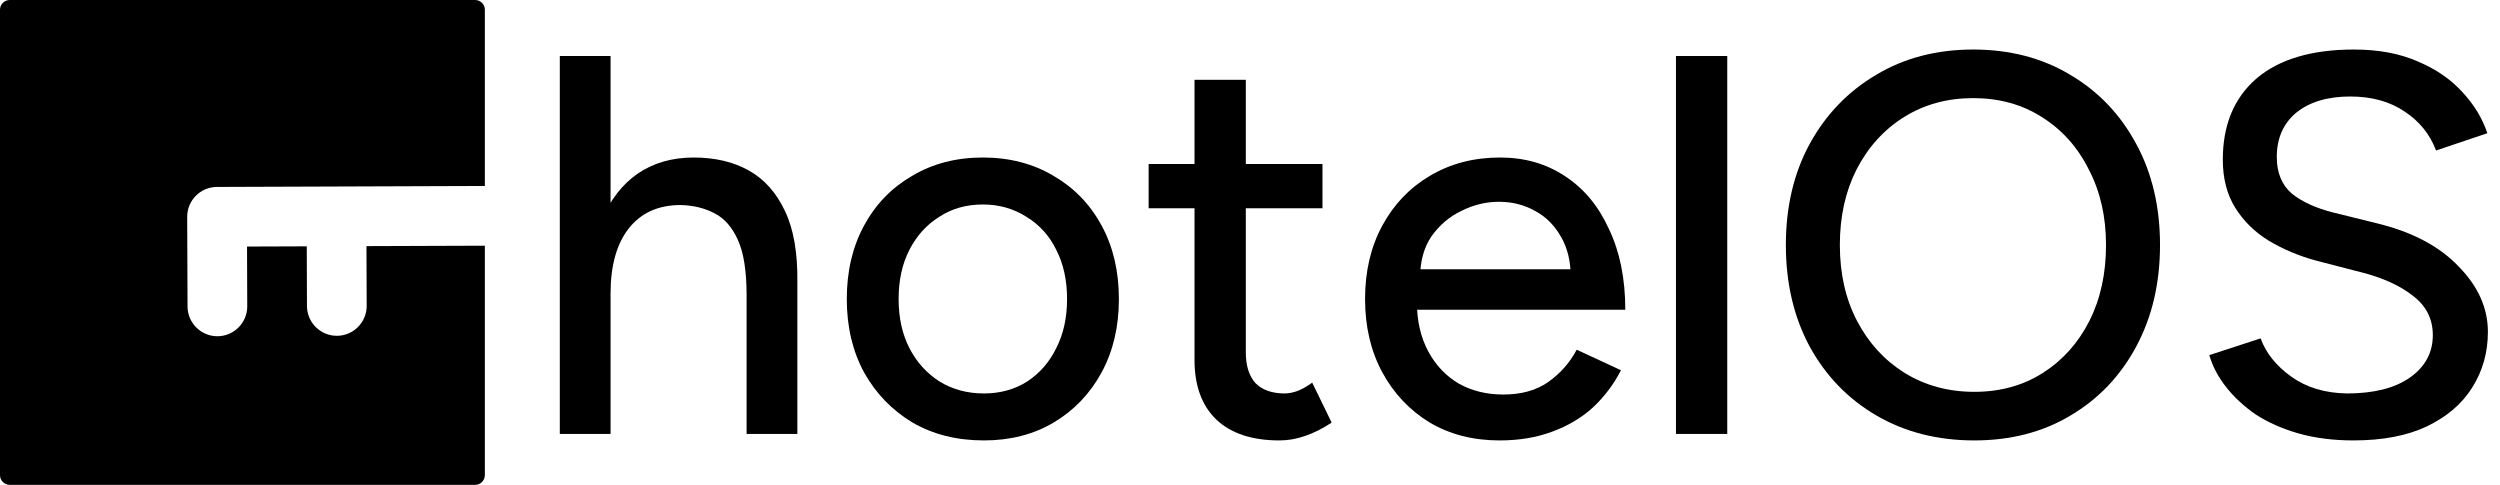 <svg width="165" height="32" viewBox="0 0 165 32" fill="none" xmlns="http://www.w3.org/2000/svg">
<path d="M31.36 0C31.713 0 32 0.287 32 0.64V12.274L14.319 12.338C13.231 12.342 12.351 13.226 12.355 14.316L12.377 20.228C12.381 21.314 13.267 22.195 14.354 22.192C15.442 22.188 16.322 21.3 16.318 20.214L16.304 16.272L20.246 16.258L20.26 20.2C20.264 21.285 21.15 22.167 22.238 22.163C23.326 22.159 24.205 21.271 24.201 20.185L24.187 16.244L32 16.216V31.36C32 31.713 31.713 32 31.36 32H0.64C0.287 32 0 31.713 0 31.36V0.64C0 0.287 0.287 0 0.64 0H31.36Z" fill="black"/>
<path d="M36.947 28.64V3.697H40.297V28.64H36.947ZM49.276 28.64V19.518H52.626V28.64H49.276ZM49.276 19.518C49.276 17.903 49.086 16.679 48.706 15.848C48.326 14.993 47.804 14.399 47.138 14.066C46.497 13.733 45.761 13.555 44.929 13.532C43.456 13.532 42.316 14.042 41.508 15.064C40.701 16.085 40.297 17.523 40.297 19.375H38.872C38.872 17.499 39.145 15.895 39.691 14.565C40.261 13.211 41.057 12.178 42.079 11.465C43.124 10.752 44.359 10.396 45.784 10.396C47.186 10.396 48.398 10.681 49.419 11.251C50.44 11.821 51.236 12.712 51.806 13.924C52.377 15.111 52.65 16.679 52.626 18.627V19.518H49.276Z" fill="black"/>
<path d="M64.939 29.068C63.157 29.068 61.589 28.676 60.235 27.892C58.881 27.084 57.812 25.979 57.028 24.578C56.268 23.176 55.888 21.561 55.888 19.732C55.888 17.903 56.268 16.287 57.028 14.886C57.788 13.484 58.846 12.391 60.2 11.607C61.554 10.8 63.11 10.396 64.868 10.396C66.625 10.396 68.181 10.8 69.535 11.607C70.889 12.391 71.947 13.484 72.707 14.886C73.467 16.287 73.847 17.903 73.847 19.732C73.847 21.561 73.467 23.176 72.707 24.578C71.947 25.979 70.889 27.084 69.535 27.892C68.205 28.676 66.673 29.068 64.939 29.068ZM64.939 25.968C66.008 25.968 66.958 25.706 67.789 25.184C68.621 24.637 69.262 23.901 69.714 22.974C70.189 22.048 70.426 20.967 70.426 19.732C70.426 18.497 70.189 17.416 69.714 16.489C69.262 15.563 68.609 14.838 67.754 14.316C66.899 13.769 65.936 13.496 64.868 13.496C63.775 13.496 62.813 13.769 61.981 14.316C61.15 14.838 60.496 15.563 60.021 16.489C59.546 17.416 59.309 18.497 59.309 19.732C59.309 20.967 59.546 22.048 60.021 22.974C60.496 23.901 61.162 24.637 62.017 25.184C62.872 25.706 63.846 25.968 64.939 25.968Z" fill="black"/>
<path d="M84.433 29.068C82.651 29.068 81.273 28.616 80.299 27.713C79.325 26.787 78.838 25.469 78.838 23.758V5.265H82.224V23.259C82.224 24.138 82.437 24.815 82.865 25.291C83.316 25.742 83.958 25.968 84.789 25.968C85.027 25.968 85.288 25.92 85.573 25.825C85.858 25.73 86.203 25.54 86.606 25.255L87.889 27.892C87.272 28.296 86.678 28.593 86.108 28.782C85.561 28.973 85.003 29.068 84.433 29.068ZM75.81 13.745V10.823H87.284V13.745H75.81Z" fill="black"/>
<path d="M98.967 29.068C97.233 29.068 95.701 28.676 94.37 27.892C93.04 27.084 91.995 25.979 91.234 24.578C90.474 23.176 90.094 21.561 90.094 19.732C90.094 17.903 90.474 16.287 91.234 14.886C91.995 13.484 93.04 12.391 94.37 11.607C95.724 10.8 97.268 10.396 99.002 10.396C100.642 10.396 102.079 10.812 103.314 11.643C104.549 12.451 105.511 13.615 106.2 15.135C106.913 16.632 107.269 18.401 107.269 20.444H92.874L93.515 19.91C93.515 21.169 93.764 22.262 94.263 23.188C94.762 24.115 95.439 24.827 96.294 25.326C97.15 25.801 98.124 26.039 99.216 26.039C100.404 26.039 101.39 25.766 102.174 25.219C102.982 24.649 103.611 23.936 104.062 23.081L106.984 24.435C106.509 25.362 105.892 26.181 105.131 26.894C104.371 27.583 103.469 28.117 102.423 28.497C101.402 28.878 100.25 29.068 98.967 29.068ZM93.729 18.306L93.052 17.772H104.312L103.67 18.306C103.67 17.261 103.457 16.37 103.029 15.634C102.601 14.874 102.031 14.304 101.319 13.924C100.606 13.52 99.81 13.318 98.931 13.318C98.076 13.318 97.245 13.52 96.437 13.924C95.653 14.304 95 14.862 94.477 15.598C93.978 16.335 93.729 17.237 93.729 18.306Z" fill="black"/>
<path d="M110.614 28.64V3.697H113.999V28.64H110.614Z" fill="black"/>
<path d="M130.303 29.068C127.88 29.068 125.73 28.521 123.853 27.428C121.977 26.336 120.504 24.815 119.435 22.867C118.39 20.919 117.867 18.686 117.867 16.169C117.867 13.65 118.39 11.429 119.435 9.505C120.504 7.557 121.965 6.037 123.818 4.944C125.671 3.828 127.809 3.269 130.232 3.269C132.655 3.269 134.793 3.828 136.646 4.944C138.499 6.037 139.948 7.557 140.993 9.505C142.038 11.429 142.561 13.65 142.561 16.169C142.561 18.686 142.038 20.919 140.993 22.867C139.948 24.815 138.499 26.336 136.646 27.428C134.817 28.521 132.702 29.068 130.303 29.068ZM130.303 25.861C132.013 25.861 133.522 25.445 134.828 24.613C136.135 23.782 137.156 22.642 137.893 21.193C138.629 19.744 138.997 18.069 138.997 16.169C138.997 14.292 138.617 12.629 137.857 11.18C137.121 9.707 136.087 8.555 134.757 7.723C133.451 6.892 131.942 6.476 130.232 6.476C128.521 6.476 127.001 6.892 125.671 7.723C124.34 8.555 123.295 9.707 122.535 11.18C121.799 12.629 121.43 14.292 121.43 16.169C121.43 18.069 121.811 19.744 122.571 21.193C123.331 22.642 124.376 23.782 125.706 24.613C127.06 25.445 128.593 25.861 130.303 25.861Z" fill="black"/>
<path d="M155.328 29.068C153.998 29.068 152.786 28.913 151.693 28.604C150.624 28.296 149.686 27.88 148.878 27.357C148.094 26.811 147.441 26.205 146.919 25.54C146.396 24.875 146.028 24.174 145.814 23.438L149.199 22.333C149.555 23.307 150.232 24.15 151.23 24.863C152.228 25.576 153.451 25.944 154.9 25.968C156.658 25.968 158.036 25.623 159.034 24.934C160.055 24.221 160.566 23.283 160.566 22.119C160.566 21.05 160.127 20.183 159.248 19.518C158.369 18.829 157.205 18.306 155.756 17.95L152.869 17.202C151.729 16.893 150.684 16.453 149.734 15.883C148.807 15.313 148.071 14.589 147.524 13.71C146.978 12.831 146.705 11.774 146.705 10.538C146.705 8.258 147.441 6.476 148.914 5.193C150.411 3.911 152.561 3.269 155.364 3.269C156.979 3.269 158.381 3.531 159.568 4.053C160.756 4.552 161.73 5.217 162.49 6.049C163.274 6.88 163.832 7.795 164.165 8.792L160.78 9.933C160.376 8.864 159.687 8.008 158.713 7.367C157.739 6.702 156.54 6.369 155.114 6.369C153.618 6.369 152.43 6.726 151.551 7.438C150.696 8.151 150.268 9.125 150.268 10.36C150.268 11.405 150.601 12.213 151.266 12.783C151.955 13.33 152.869 13.745 154.01 14.03L156.896 14.743C159.224 15.313 161.017 16.264 162.276 17.594C163.559 18.9 164.201 20.337 164.201 21.905C164.201 23.259 163.856 24.483 163.167 25.576C162.502 26.645 161.504 27.5 160.174 28.141C158.868 28.759 157.252 29.068 155.328 29.068Z" fill="black"/>
</svg>
